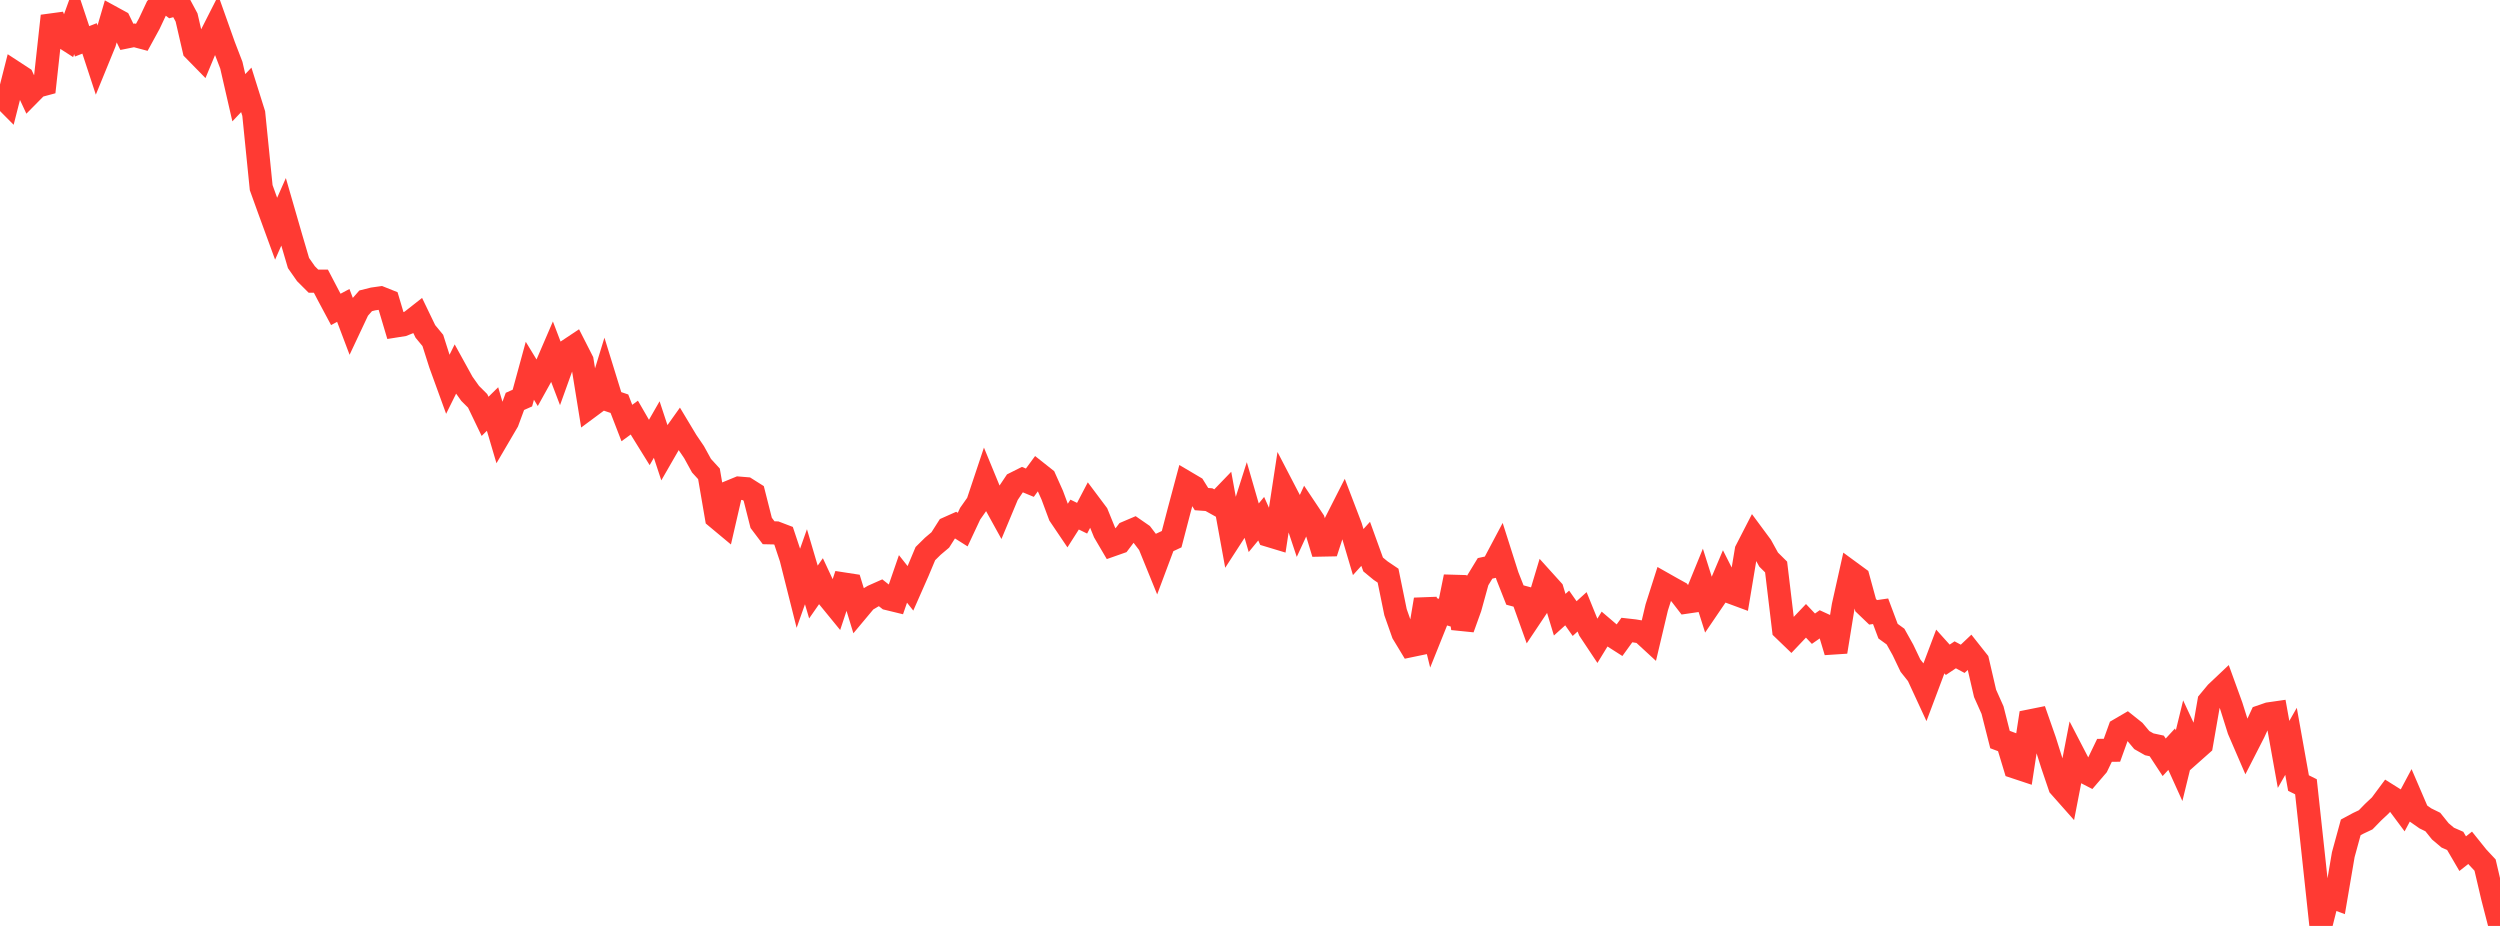 <?xml version="1.0" standalone="no"?>
<!DOCTYPE svg PUBLIC "-//W3C//DTD SVG 1.1//EN" "http://www.w3.org/Graphics/SVG/1.1/DTD/svg11.dtd">

<svg width="135" height="50" viewBox="0 0 135 50" preserveAspectRatio="none" 
  xmlns="http://www.w3.org/2000/svg"
  xmlns:xlink="http://www.w3.org/1999/xlink">


<polyline points="0.0, 5.109 0.403, 5.515 0.806, 3.929 1.209, 4.192 1.612, 5.06 2.015, 4.652 2.418, 4.544 2.821, 0.862 3.224, 1.877 3.627, 2.135 4.03, 1.021 4.433, 2.231 4.836, 2.074 5.239, 3.303 5.642, 2.318 6.045, 0.941 6.448, 1.161 6.851, 1.99 7.254, 1.909 7.657, 2.016 8.06, 1.279 8.463, 0.422 8.866, 0.0 9.269, 0.304 9.672, 0.194 10.075, 0.946 10.478, 2.692 10.881, 3.104 11.284, 2.133 11.687, 1.339 12.09, 2.473 12.493, 3.521 12.896, 5.277 13.299, 4.852 13.701, 6.133 14.104, 10.132 14.507, 11.25 14.91, 12.352 15.313, 11.44 15.716, 12.834 16.119, 14.204 16.522, 14.78 16.925, 15.182 17.328, 15.183 17.731, 15.954 18.134, 16.708 18.537, 16.492 18.94, 17.558 19.343, 16.702 19.746, 16.244 20.149, 16.143 20.552, 16.086 20.955, 16.247 21.358, 17.602 21.761, 17.538 22.164, 17.376 22.567, 17.06 22.97, 17.896 23.373, 18.384 23.776, 19.65 24.179, 20.759 24.582, 19.945 24.985, 20.676 25.388, 21.243 25.791, 21.644 26.194, 22.483 26.597, 22.087 27.0, 23.453 27.403, 22.765 27.806, 21.675 28.209, 21.496 28.612, 20.021 29.015, 20.683 29.418, 19.957 29.821, 19.021 30.224, 20.079 30.627, 18.958 31.03, 18.69 31.433, 19.482 31.836, 21.972 32.239, 21.673 32.642, 20.359 33.045, 21.664 33.448, 21.8 33.851, 22.843 34.254, 22.55 34.657, 23.248 35.06, 23.898 35.463, 23.195 35.866, 24.416 36.269, 23.715 36.672, 23.15 37.075, 23.821 37.478, 24.414 37.881, 25.147 38.284, 25.588 38.687, 27.935 39.09, 28.271 39.493, 26.524 39.896, 26.358 40.299, 26.391 40.701, 26.645 41.104, 28.235 41.507, 28.769 41.91, 28.778 42.313, 28.932 42.716, 30.141 43.119, 31.744 43.522, 30.604 43.925, 31.969 44.328, 31.39 44.731, 32.252 45.134, 32.745 45.537, 31.532 45.94, 31.594 46.343, 32.911 46.746, 32.429 47.149, 32.189 47.552, 32.01 47.955, 32.33 48.358, 32.428 48.761, 31.261 49.164, 31.771 49.567, 30.857 49.97, 29.895 50.373, 29.497 50.776, 29.157 51.179, 28.524 51.582, 28.344 51.985, 28.599 52.388, 27.74 52.791, 27.167 53.194, 25.96 53.597, 26.939 54.0, 27.67 54.403, 26.703 54.806, 26.101 55.209, 25.899 55.612, 26.066 56.015, 25.518 56.418, 25.837 56.821, 26.738 57.224, 27.822 57.627, 28.419 58.03, 27.787 58.433, 27.984 58.836, 27.214 59.239, 27.752 59.642, 28.743 60.045, 29.43 60.448, 29.288 60.851, 28.755 61.254, 28.583 61.657, 28.862 62.06, 29.39 62.463, 30.381 62.866, 29.305 63.269, 29.116 63.672, 27.572 64.075, 26.066 64.478, 26.304 64.881, 26.952 65.284, 26.981 65.687, 27.205 66.09, 26.787 66.493, 28.997 66.896, 28.374 67.299, 27.108 67.701, 28.499 68.104, 28.01 68.507, 28.911 68.91, 29.033 69.313, 26.394 69.716, 27.169 70.119, 28.378 70.522, 27.504 70.925, 28.107 71.328, 29.434 71.731, 29.426 72.134, 28.188 72.537, 27.395 72.94, 28.45 73.343, 29.812 73.746, 29.367 74.149, 30.481 74.552, 30.813 74.955, 31.085 75.358, 33.057 75.761, 34.201 76.164, 34.868 76.567, 34.784 76.97, 32.374 77.373, 34.014 77.776, 33.01 78.179, 33.132 78.582, 31.144 78.985, 33.935 79.388, 32.814 79.791, 31.353 80.194, 30.691 80.597, 30.604 81.0, 29.844 81.403, 31.111 81.806, 32.132 82.209, 32.24 82.612, 33.364 83.015, 32.761 83.418, 31.419 83.821, 31.865 84.224, 33.194 84.627, 32.83 85.03, 33.404 85.433, 33.039 85.836, 34.032 86.239, 34.638 86.642, 33.979 87.045, 34.323 87.448, 34.58 87.851, 34.022 88.254, 34.067 88.657, 34.134 89.06, 34.505 89.463, 32.802 89.866, 31.54 90.269, 31.768 90.672, 31.991 91.075, 32.513 91.478, 32.454 91.881, 31.466 92.284, 32.742 92.687, 32.149 93.09, 31.196 93.493, 31.99 93.896, 32.139 94.299, 29.724 94.701, 28.942 95.104, 29.487 95.507, 30.219 95.91, 30.618 96.313, 33.985 96.716, 34.373 97.119, 33.948 97.522, 33.525 97.925, 33.95 98.328, 33.669 98.731, 33.854 99.134, 35.199 99.537, 32.716 99.94, 30.911 100.343, 31.206 100.746, 32.68 101.149, 33.066 101.552, 33.008 101.955, 34.083 102.358, 34.376 102.761, 35.098 103.164, 35.943 103.567, 36.45 103.97, 37.322 104.373, 36.25 104.776, 35.181 105.179, 35.629 105.582, 35.36 105.985, 35.576 106.388, 35.195 106.791, 35.704 107.194, 37.443 107.597, 38.345 108.0, 39.936 108.403, 40.087 108.806, 41.418 109.209, 41.552 109.612, 38.931 110.015, 38.85 110.418, 40.002 110.821, 41.28 111.224, 42.467 111.627, 42.922 112.03, 40.84 112.433, 41.617 112.836, 41.825 113.239, 41.355 113.642, 40.519 114.045, 40.514 114.448, 39.396 114.851, 39.161 115.254, 39.482 115.657, 39.964 116.06, 40.193 116.463, 40.28 116.866, 40.894 117.269, 40.456 117.672, 41.347 118.075, 39.696 118.478, 40.56 118.881, 40.202 119.284, 37.887 119.687, 37.402 120.09, 37.021 120.493, 38.132 120.896, 39.413 121.299, 40.346 121.701, 39.56 122.104, 38.69 122.507, 38.551 122.91, 38.493 123.313, 40.739 123.716, 40.031 124.119, 42.285 124.522, 42.486 124.925, 46.203 125.328, 49.958 125.731, 48.363 126.134, 48.514 126.537, 46.152 126.94, 44.678 127.343, 44.461 127.746, 44.27 128.149, 43.857 128.552, 43.478 128.955, 42.935 129.358, 43.188 129.761, 43.729 130.164, 42.973 130.567, 43.91 130.97, 44.192 131.373, 44.39 131.776, 44.892 132.179, 45.232 132.582, 45.408 132.985, 46.098 133.388, 45.781 133.791, 46.283 134.194, 46.714 134.597, 48.437 135.0, 50.0" fill="none" stroke="#ff3a33" stroke-width="1.25"/>

</svg>